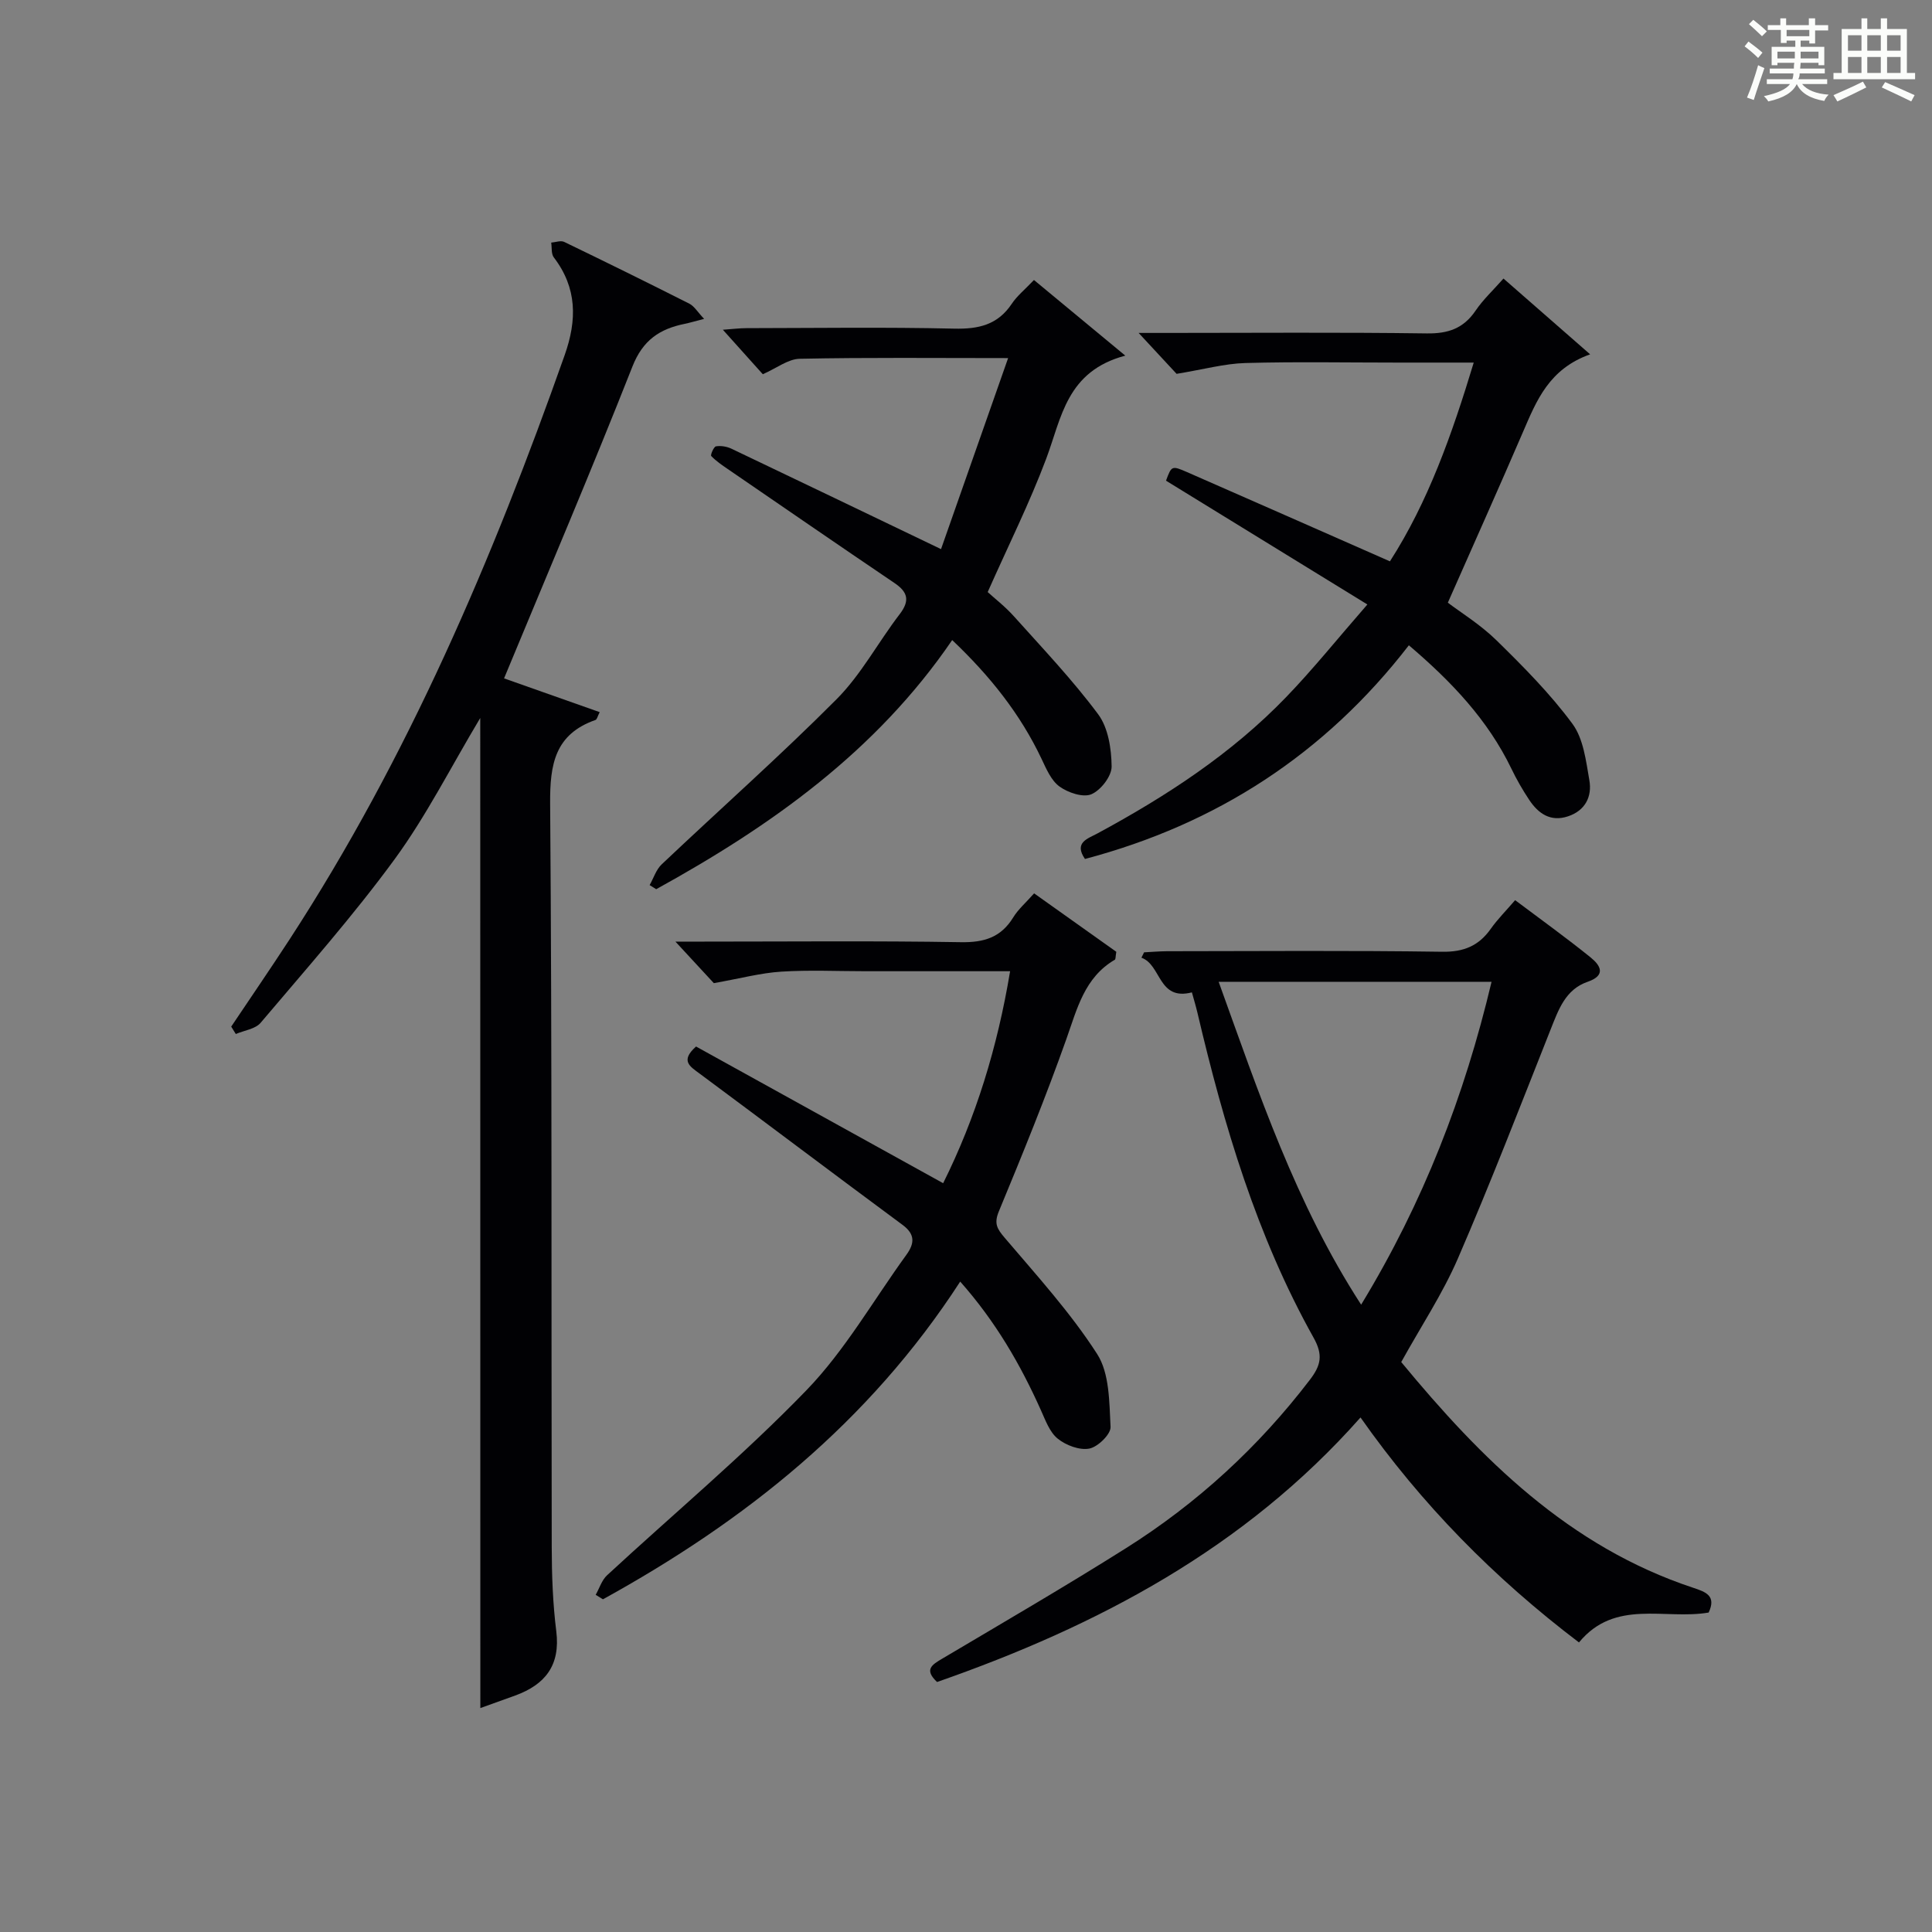 <?xml version="1.0" encoding="utf-8"?>
<svg version="1.1" id="漢_ZDIC_典" xmlns="http://www.w3.org/2000/svg" xmlns:xlink="http://www.w3.org/1999/xlink" x="0px" y="0px"
	 viewBox="0 0 400 400" style="enable-background:new 0 0 400 400;" xml:space="preserve">
<rect x="0" y="0" width="400" height="400" fill="#808080" stroke="none"/>
<style type="text/css">
	.st1{fill:#010104;}
	.st0{fill:#fbfcfa;}
</style>
<g>
	<path class="st0" d="M361.2,9.6l0.8-1c0.9,0.7,1.9,1.4,2.9,2.3L364,12C363,11,362,10.2,361.2,9.6z M361.7,20.2
		c0.9-2.1,1.6-4.3,2.3-6.7c0.4,0.2,0.8,0.4,1.3,0.6c-0.7,2.1-1.5,4.3-2.2,6.6L361.7,20.2z M362.1,5l0.9-0.9c1,0.8,2,1.6,2.8,2.4
		l-1,1C363.9,6.6,363,5.8,362.1,5z M374.6,3.8h1.2v1.4h2.7v1.1h-2.7v2.7h-1.2V8.4h-1.8v1.3h4.9v3.8h-1.2v-0.5h-3.7
		c0,0.4-0.1,0.9-0.1,1.2h5.1v1h-5.2c0,0.5-0.1,0.9-0.3,1.2h6v1h-5.2c1.1,1.3,2.9,2,5.5,2.2c-0.4,0.4-0.7,0.8-0.9,1.3
		c-2.9-0.5-4.8-1.6-5.7-3.5H372c-0.8,1.7-2.7,2.9-5.9,3.6c-0.2-0.4-0.6-0.8-0.9-1.1c2.8-0.6,4.6-1.4,5.4-2.5h-4.8v-1h5.3
		c0.1-0.3,0.2-0.7,0.2-1.2h-4.9v-1h5c0-0.4,0-0.8,0.1-1.2H368v0.5h-1.2V9.7h4.9V8.4h-1.8v0.5h-1.2V6.2H366V5.2h2.6V3.8h1.2v1.4h4.7
		V3.8z M368,12.1h3.6c0-0.4,0-0.9,0-1.4H368V12.1z M369.9,7.5h4.7V6.2h-4.7V7.5z M376.5,10.7h-3.7c0,0.5,0,1,0,1.4h3.7V10.7z"/>
	<path class="st0" d="M385.3,3.8h1.3V6h2.8V3.8h1.3V6h4.1v9.1h1.7v1.3h-16.9v-1.3h1.7V6h4.1V3.8z M385.7,16.9l0.7,1.2
		c-1.8,0.9-3.8,1.9-6,2.9c-0.2-0.4-0.5-0.8-0.8-1.3C381.9,18.7,383.9,17.8,385.7,16.9z M382.6,10.5h2.8V7.3h-2.8V10.5z M382.6,15.1
		h2.8v-3.3h-2.8V15.1z M386.6,10.5h2.8V7.3h-2.8V10.5z M386.6,15.1h2.8v-3.3h-2.8V15.1z M390.3,17c2.1,0.9,4.1,1.8,6.1,2.7l-0.7,1.3
		c-2.2-1.1-4.2-2-6.1-2.9L390.3,17z M393.5,7.3h-2.8v3.2h2.8V7.3z M390.7,15.1h2.8v-3.3h-2.8V15.1z"/>
	
	<path class="st1" d="M99.43,148.65c-6.16,10.3-11.19,20.3-17.71,29.22c-8.61,11.77-18.33,22.74-27.76,33.89c-1.1,1.3-3.4,1.57-5.14,2.32
		c-0.32-0.51-0.63-1.02-0.95-1.53c4.02-6,8.11-11.96,12.06-18.02c24.55-37.72,42.05-78.75,56.98-121.01
		c2.57-7.27,2.59-13.9-2.25-20.23c-0.56-0.73-0.38-2.03-0.54-3.06c0.9-0.07,1.97-0.49,2.68-0.15c8.68,4.19,17.33,8.45,25.93,12.8
		c1.01,0.51,1.68,1.7,3.05,3.14c-1.92,0.49-2.96,0.81-4.03,1.03c-5.16,1.05-8.66,3.36-10.81,8.83
		c-8.46,21.46-17.51,42.69-26.58,64.57c6.05,2.13,12.82,4.52,19.8,6.99c-0.45,0.87-0.56,1.51-0.87,1.62
		c-8.39,2.95-9.45,9.15-9.39,17.29c0.4,51.32,0.23,102.64,0.33,153.95c0.01,5.81,0.22,11.66,0.94,17.42
		c0.88,7.04-2.27,11.05-8.5,13.32c-2.31,0.84-4.63,1.67-7.22,2.6C99.43,285.31,99.43,217.5,99.43,148.65z"/>
	<path class="st1" d="M281.68,293.47c-24.02,27.15-54.45,43.17-87.67,54.77c-2.73-2.56-1.08-3.56,1.05-4.82c12.72-7.54,25.51-14.98,38.02-22.86
		c14.77-9.3,27.47-20.96,38.11-34.88c2.31-3.02,2.77-5.15,0.77-8.73c-11.77-21.05-18.56-43.93-24.04-67.26
		c-0.34-1.43-0.77-2.84-1.15-4.23c-7.02,1.81-6.29-5.69-10.45-7.18c0.18-0.37,0.37-0.74,0.55-1.11c1.58-0.08,3.16-0.22,4.74-0.23
		c18.99-0.02,37.99-0.17,56.97,0.11c4.48,0.07,7.57-1.22,10.07-4.75c1.42-2.01,3.19-3.77,5.04-5.93c5.4,4.06,10.66,7.83,15.67,11.89
		c1.95,1.58,3.27,3.66-0.66,5.01c-4.58,1.58-6.02,5.74-7.64,9.82c-6.29,15.87-12.44,31.81-19.22,47.47
		c-3.15,7.28-7.61,14-11.73,21.44c16.52,20.01,34.7,38.21,60.44,46.73c2.58,0.86,4.85,1.63,3.21,5.13
		c-9.05,1.56-19.39-2.89-26.85,6.19C309.34,326.72,294.28,311.41,281.68,293.47z M252.31,203.27c8.35,23.14,15.92,45.87,29.5,66.85
		c12.87-21.15,21.39-43.21,27-66.85C290.02,203.27,271.74,203.27,252.31,203.27z"/>
	<path class="st1" d="M198.8,265.34c-18.94,29.23-44.61,49.6-73.97,65.78c-0.5-0.31-1-0.62-1.5-0.93c0.77-1.36,1.26-3.03,2.35-4.04
		c13.78-12.75,28.24-24.83,41.27-38.3c8-8.27,13.86-18.62,20.69-28.03c1.71-2.36,1.89-4.26-0.8-6.24
		c-14.03-10.37-27.95-20.89-41.96-31.28c-2.02-1.5-4.11-2.65-0.77-5.63c16.79,9.29,33.77,18.68,51.16,28.3
		c6.75-13.56,11.24-28.11,13.86-43.89c-10.32,0-20.12,0-29.91,0c-5.83,0-11.68-0.28-17.48,0.09c-4.26,0.27-8.47,1.41-13.95,2.38
		c-1.56-1.69-4.24-4.59-7.95-8.6c2.66,0,4.15,0,5.65,0c17.82,0,35.65-0.18,53.47,0.12c4.81,0.08,8.29-1,10.83-5.15
		c1.02-1.67,2.59-3.01,4.31-4.96c5.81,4.13,11.54,8.21,17.02,12.1c-0.18,1.03-0.12,1.54-0.31,1.64c-6.3,3.7-7.8,10.15-10.04,16.45
		c-4.26,12.02-9.08,23.85-13.96,35.63c-1.05,2.53-0.4,3.61,1.2,5.49c6.64,7.81,13.62,15.48,19.14,24.06
		c2.58,4.01,2.51,9.97,2.78,15.09c0.08,1.5-2.61,4.14-4.38,4.49c-2.02,0.4-4.85-0.67-6.56-2.05c-1.67-1.34-2.54-3.81-3.49-5.91
		C211.26,282.49,206.15,273.64,198.8,265.34z"/>
	<path class="st1" d="M283.1,125.15c-14.52-8.93-28.08-17.26-41.69-25.63c1.14-3.08,1.17-3.17,4.39-1.76c13.83,6.05,27.63,12.15,41.97,18.46
		c7.89-12.28,12.83-26.21,17.35-41.15c-5.61,0-10.7,0-15.79,0c-10.5,0-21-0.2-31.49,0.09c-4.3,0.12-8.57,1.31-14.24,2.24
		c-1.48-1.6-4.15-4.48-7.86-8.47c2.69,0,4.19,0,5.69,0c17.99,0,35.99-0.15,53.98,0.1c4.42,0.06,7.59-1.03,10.09-4.71
		c1.56-2.3,3.66-4.25,5.78-6.65c5.9,5.16,11.57,10.12,17.94,15.69c-8.52,3.03-11.1,9.58-13.89,16.05
		c-4.98,11.56-10.13,23.05-15.57,35.37c2.63,2,6.75,4.53,10.11,7.83c5.55,5.44,11.09,11.02,15.68,17.24
		c2.29,3.09,2.81,7.68,3.51,11.69c0.59,3.37-0.84,6.28-4.41,7.47c-3.62,1.21-6.15-0.56-8.04-3.4c-1.37-2.06-2.62-4.23-3.69-6.46
		c-4.88-10.1-12.36-18-21.23-25.55c-17.35,22.47-39.78,37.02-67.06,44.24c-2.33-3.4,0.52-4.18,2.59-5.29
		c14.27-7.71,27.78-16.51,39.09-28.25C271.83,138.58,276.82,132.35,283.1,125.15z"/>
	<path class="st1" d="M194.83,113.69c4.46-12.69,9.05-25.77,13.89-39.55c-15.22,0-29.19-0.15-43.15,0.14c-2.41,0.05-4.78,1.95-7.64,3.2
		c-2.28-2.54-5.01-5.58-8.27-9.21c2.1-0.15,3.5-0.33,4.89-0.33c14.33-0.02,28.66-0.23,42.98,0.1c5.06,0.12,9.03-0.77,11.95-5.15
		c1.09-1.63,2.69-2.92,4.59-4.92c5.96,4.94,11.85,9.81,18.91,15.66c-12.19,3.24-13.19,12.86-16.37,21.33
		c-3.43,9.14-7.81,17.92-12.12,27.62c1.37,1.26,3.59,2.97,5.42,5.01c5.96,6.65,12.14,13.15,17.46,20.3c2.08,2.8,2.74,7.15,2.78,10.8
		c0.02,2-2.24,4.92-4.19,5.75c-1.72,0.73-4.83-0.32-6.59-1.59c-1.73-1.24-2.75-3.67-3.73-5.74c-4.41-9.3-10.67-17.16-18.5-24.59
		c-15.73,23.06-37.54,38.5-61.28,51.58c-0.45-0.28-0.91-0.57-1.36-0.85c0.82-1.45,1.34-3.2,2.49-4.29
		c12.06-11.42,24.52-22.45,36.23-34.21c5.09-5.12,8.6-11.79,13.05-17.59c2.14-2.8,1.71-4.57-1.09-6.46
		c-11.55-7.81-23.02-15.72-34.52-23.6c-1.2-0.82-2.42-1.65-3.41-2.69c-0.2-0.21,0.53-1.93,0.99-2c1.02-0.17,2.25,0.04,3.2,0.49
		C165.48,99.59,179.53,106.35,194.83,113.69z"/>
	
</g>
</svg>
